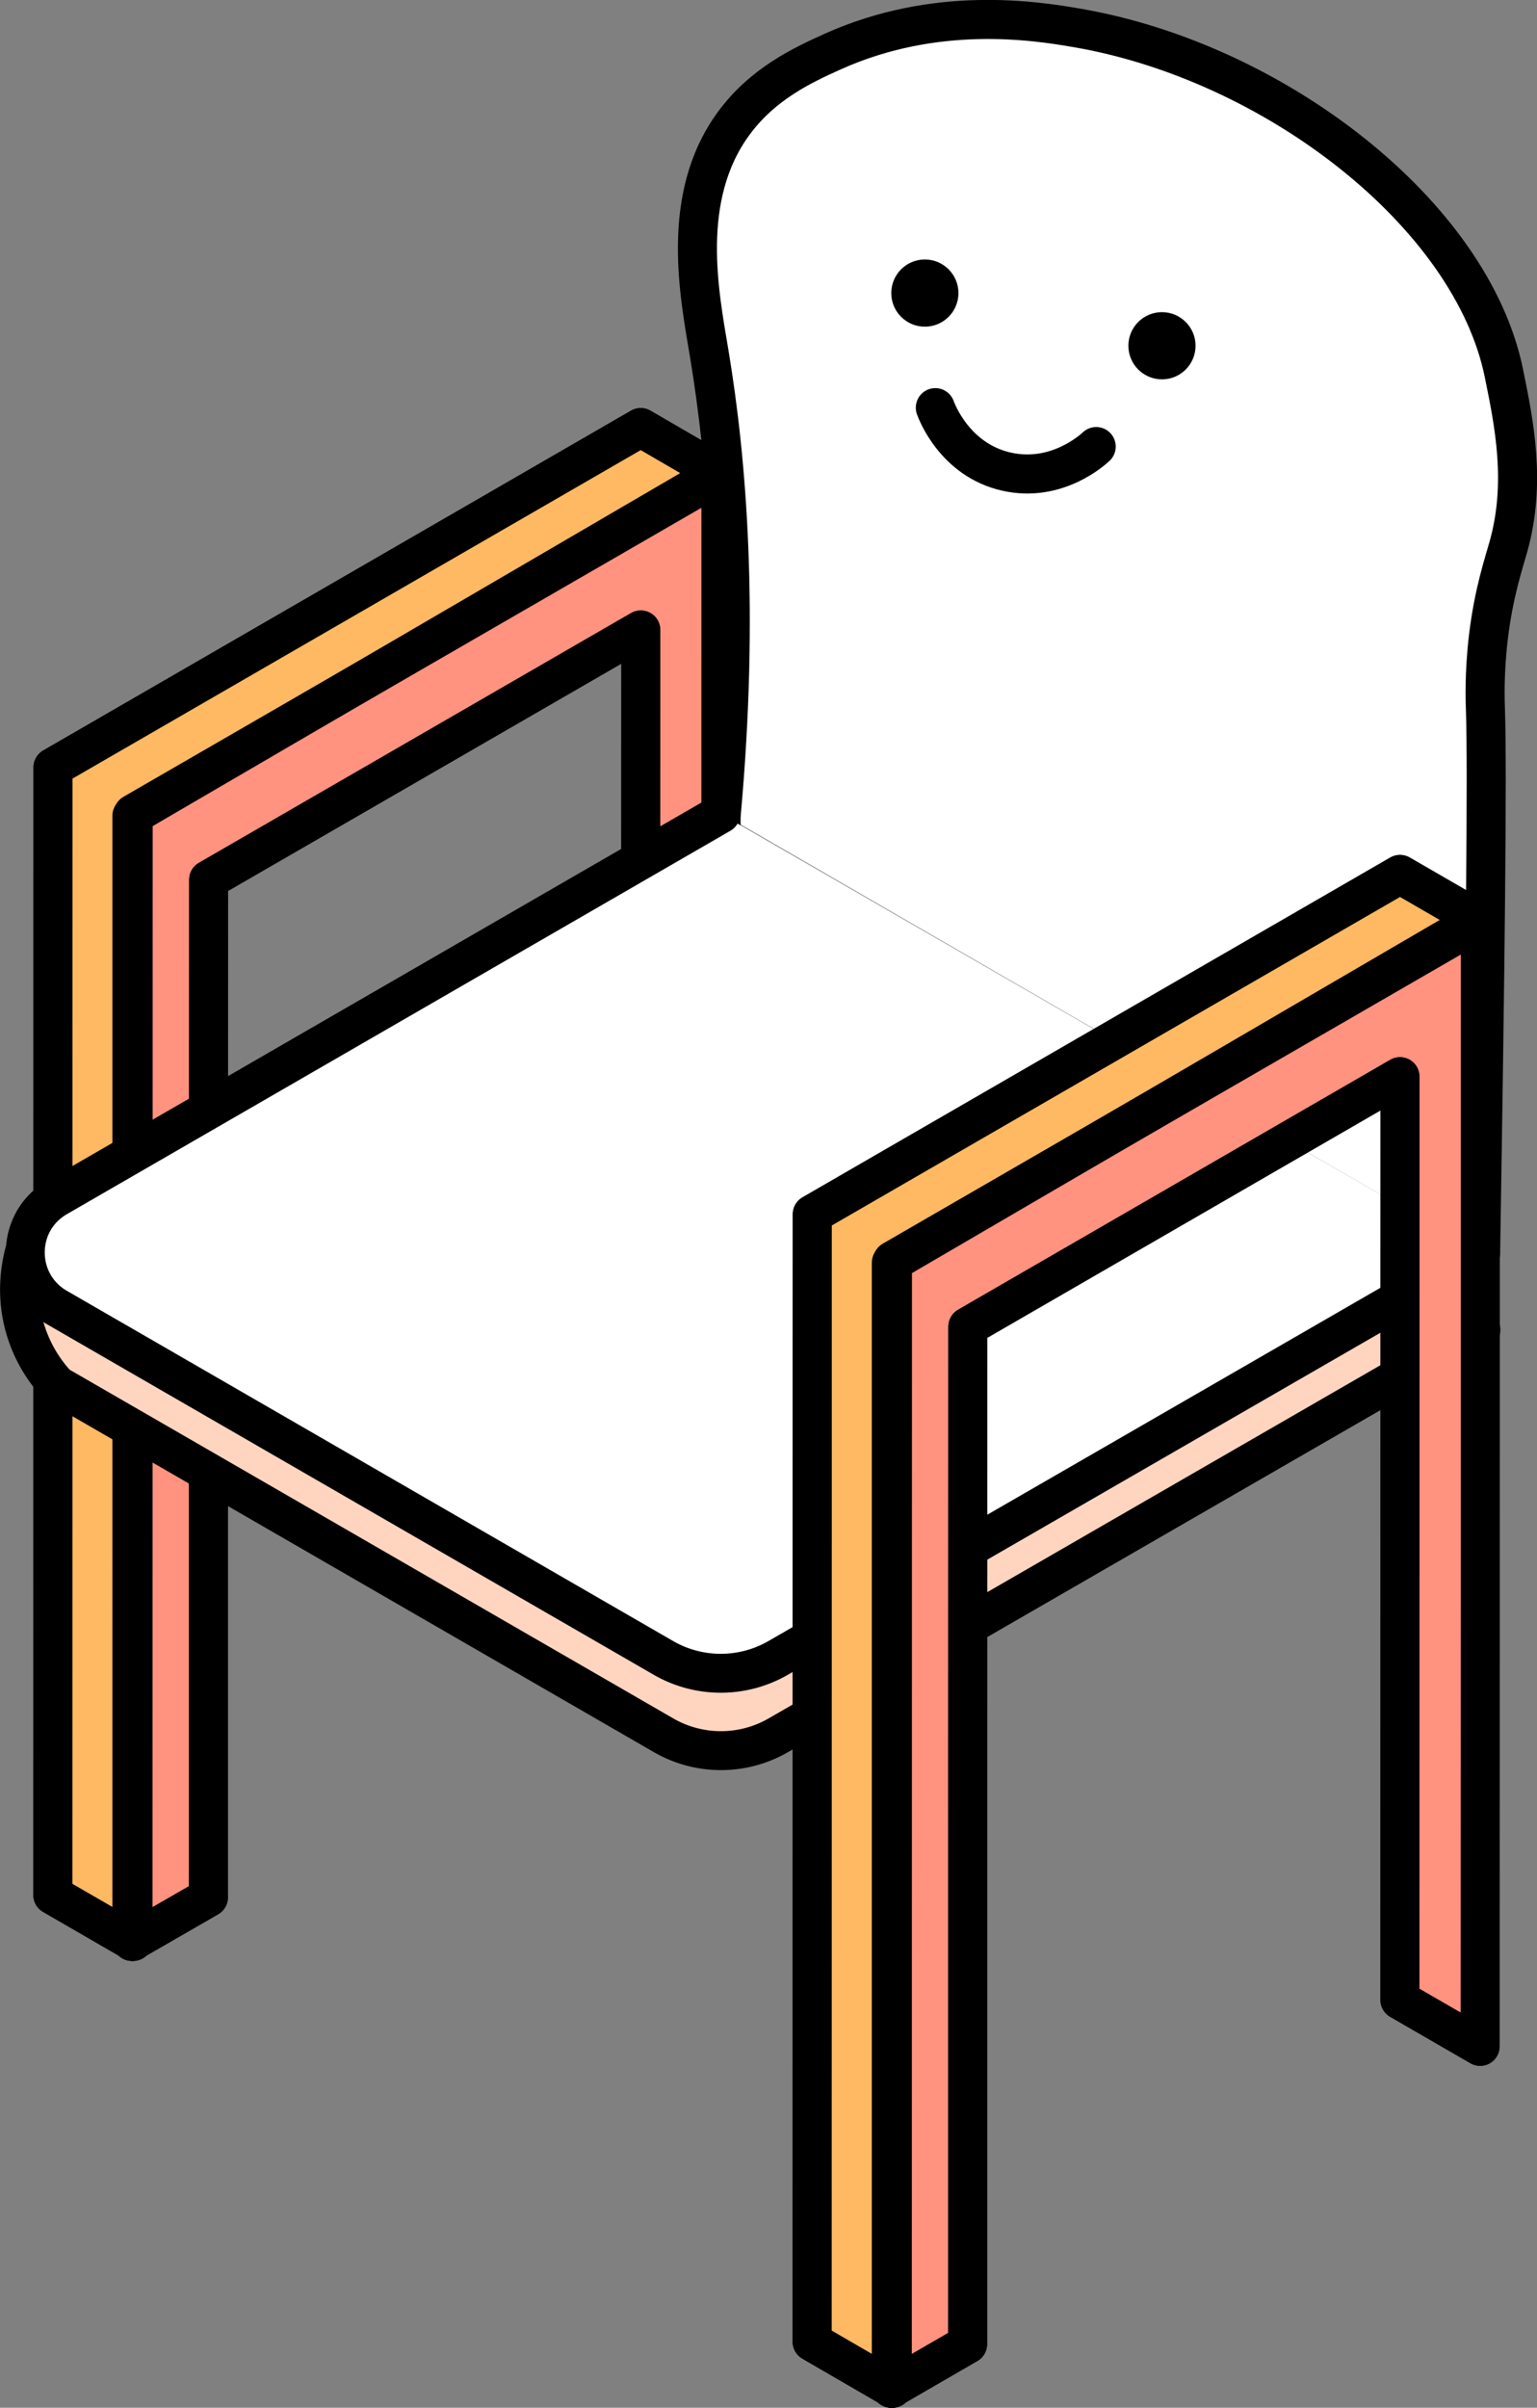 <svg id="_レイヤー_2" xmlns="http://www.w3.org/2000/svg" viewBox="0 0 98.4 154.04"><rect x="0" y="0" width="98.4" height="154.04" fill="#808080" stroke="none"/><defs><style>.cls-1{fill:#ffb962}.cls-1,.cls-4,.cls-5{stroke-linejoin:round;stroke-width:2.49px}.cls-1,.cls-4,.cls-5,.cls-6{stroke:#000;stroke-linecap:round}.cls-6{fill:#fff}.cls-4{fill:#ff937f}.cls-5{fill:none}.cls-6{stroke-miterlimit:10;stroke-width:2.5px}</style></defs><g id="design"><path class="cls-6" d="M94.79 80.12c.3-18.24.44-30.85.31-34.68-.02-.55-.09-2.34.19-4.69.34-2.85 1-4.76 1.29-5.81 1.13-4.07.36-7.84-.3-11.07C94.2 13.69 81.59 3.94 68.92 1.78 66.25 1.32 59.91.33 53.31 3.3c-1.91.86-4.48 2.05-6.35 4.61-3.46 4.73-2.18 10.95-1.55 14.74 1.13 6.82 1.94 16.44.77 29.38"/><path class="cls-1" d="M8.52 124.21l.01-72.15 37.62-21.73-5.13-2.98L3.39 49.09l-.01 72.15 5.14 2.97z"/><path class="cls-4" d="M46.15 30.19l-.01 72.15L41 99.36l.02-59.06-27.67 15.98-.01 33.18v31.93l-4.9 2.82V52.19l37.71-22z"/><path class="cls-5" d="M8.46 124.21l4.89-2.82V89.46l.01-33.18L41.03 40.3l-.01 59.06 5.14 2.98.01-72.15"/><path class="cls-5" d="M8.52 124.21l.01-72.15 37.62-21.73-5.13-2.98L3.39 49.09l-.01 72.15 5.14 2.97z"/><path d="M1.63 79.88c-.24.81-.72 2.83 0 5.2a8.989 8.989 0 002.04 3.53l38.8 22.4a7.353 7.353 0 007.37 0c14.99-8.65 29.98-17.3 44.97-25.94" fill="#ffd5c0" stroke="#000" stroke-linecap="round" stroke-linejoin="round" stroke-width="2.49"/><path d="M46.14 52.07L3.66 76.6c-2.72 1.57-2.72 5.49 0 7.06l38.8 22.4a7.353 7.353 0 007.37 0L94.8 80.12" fill="#fff" stroke="#000" stroke-linecap="round" stroke-linejoin="round" stroke-width="2.49"/><path class="cls-1" d="M57.13 152.8l.01-72.15 37.63-21.74-5.14-2.97L52 77.68l-.01 72.14 5.14 2.98z"/><path class="cls-4" d="M94.77 58.78l-.01 72.14-5.14-2.97.01-59.07-27.67 15.99-.01 33.18v31.92l-4.89 2.83V80.78l37.71-22z"/><path class="cls-5" d="M57.13 152.8l.01-72.15 37.63-21.74-5.14-2.97L52 77.68l-.01 72.14 5.14 2.98z"/><path class="cls-5" d="M57.06 152.8l4.89-2.83v-31.92l.01-33.18 27.67-15.99-.01 59.07 5.14 2.97.01-72.14"/><circle cx="74.39" cy="22.12" r="2.15"/><circle cx="59.21" cy="18.75" r="2.15"/><path class="cls-6" d="M59.88 26.08c.07.19 1.21 3.33 4.54 4.09 3.24.74 5.58-1.43 5.76-1.6"/></g></svg>